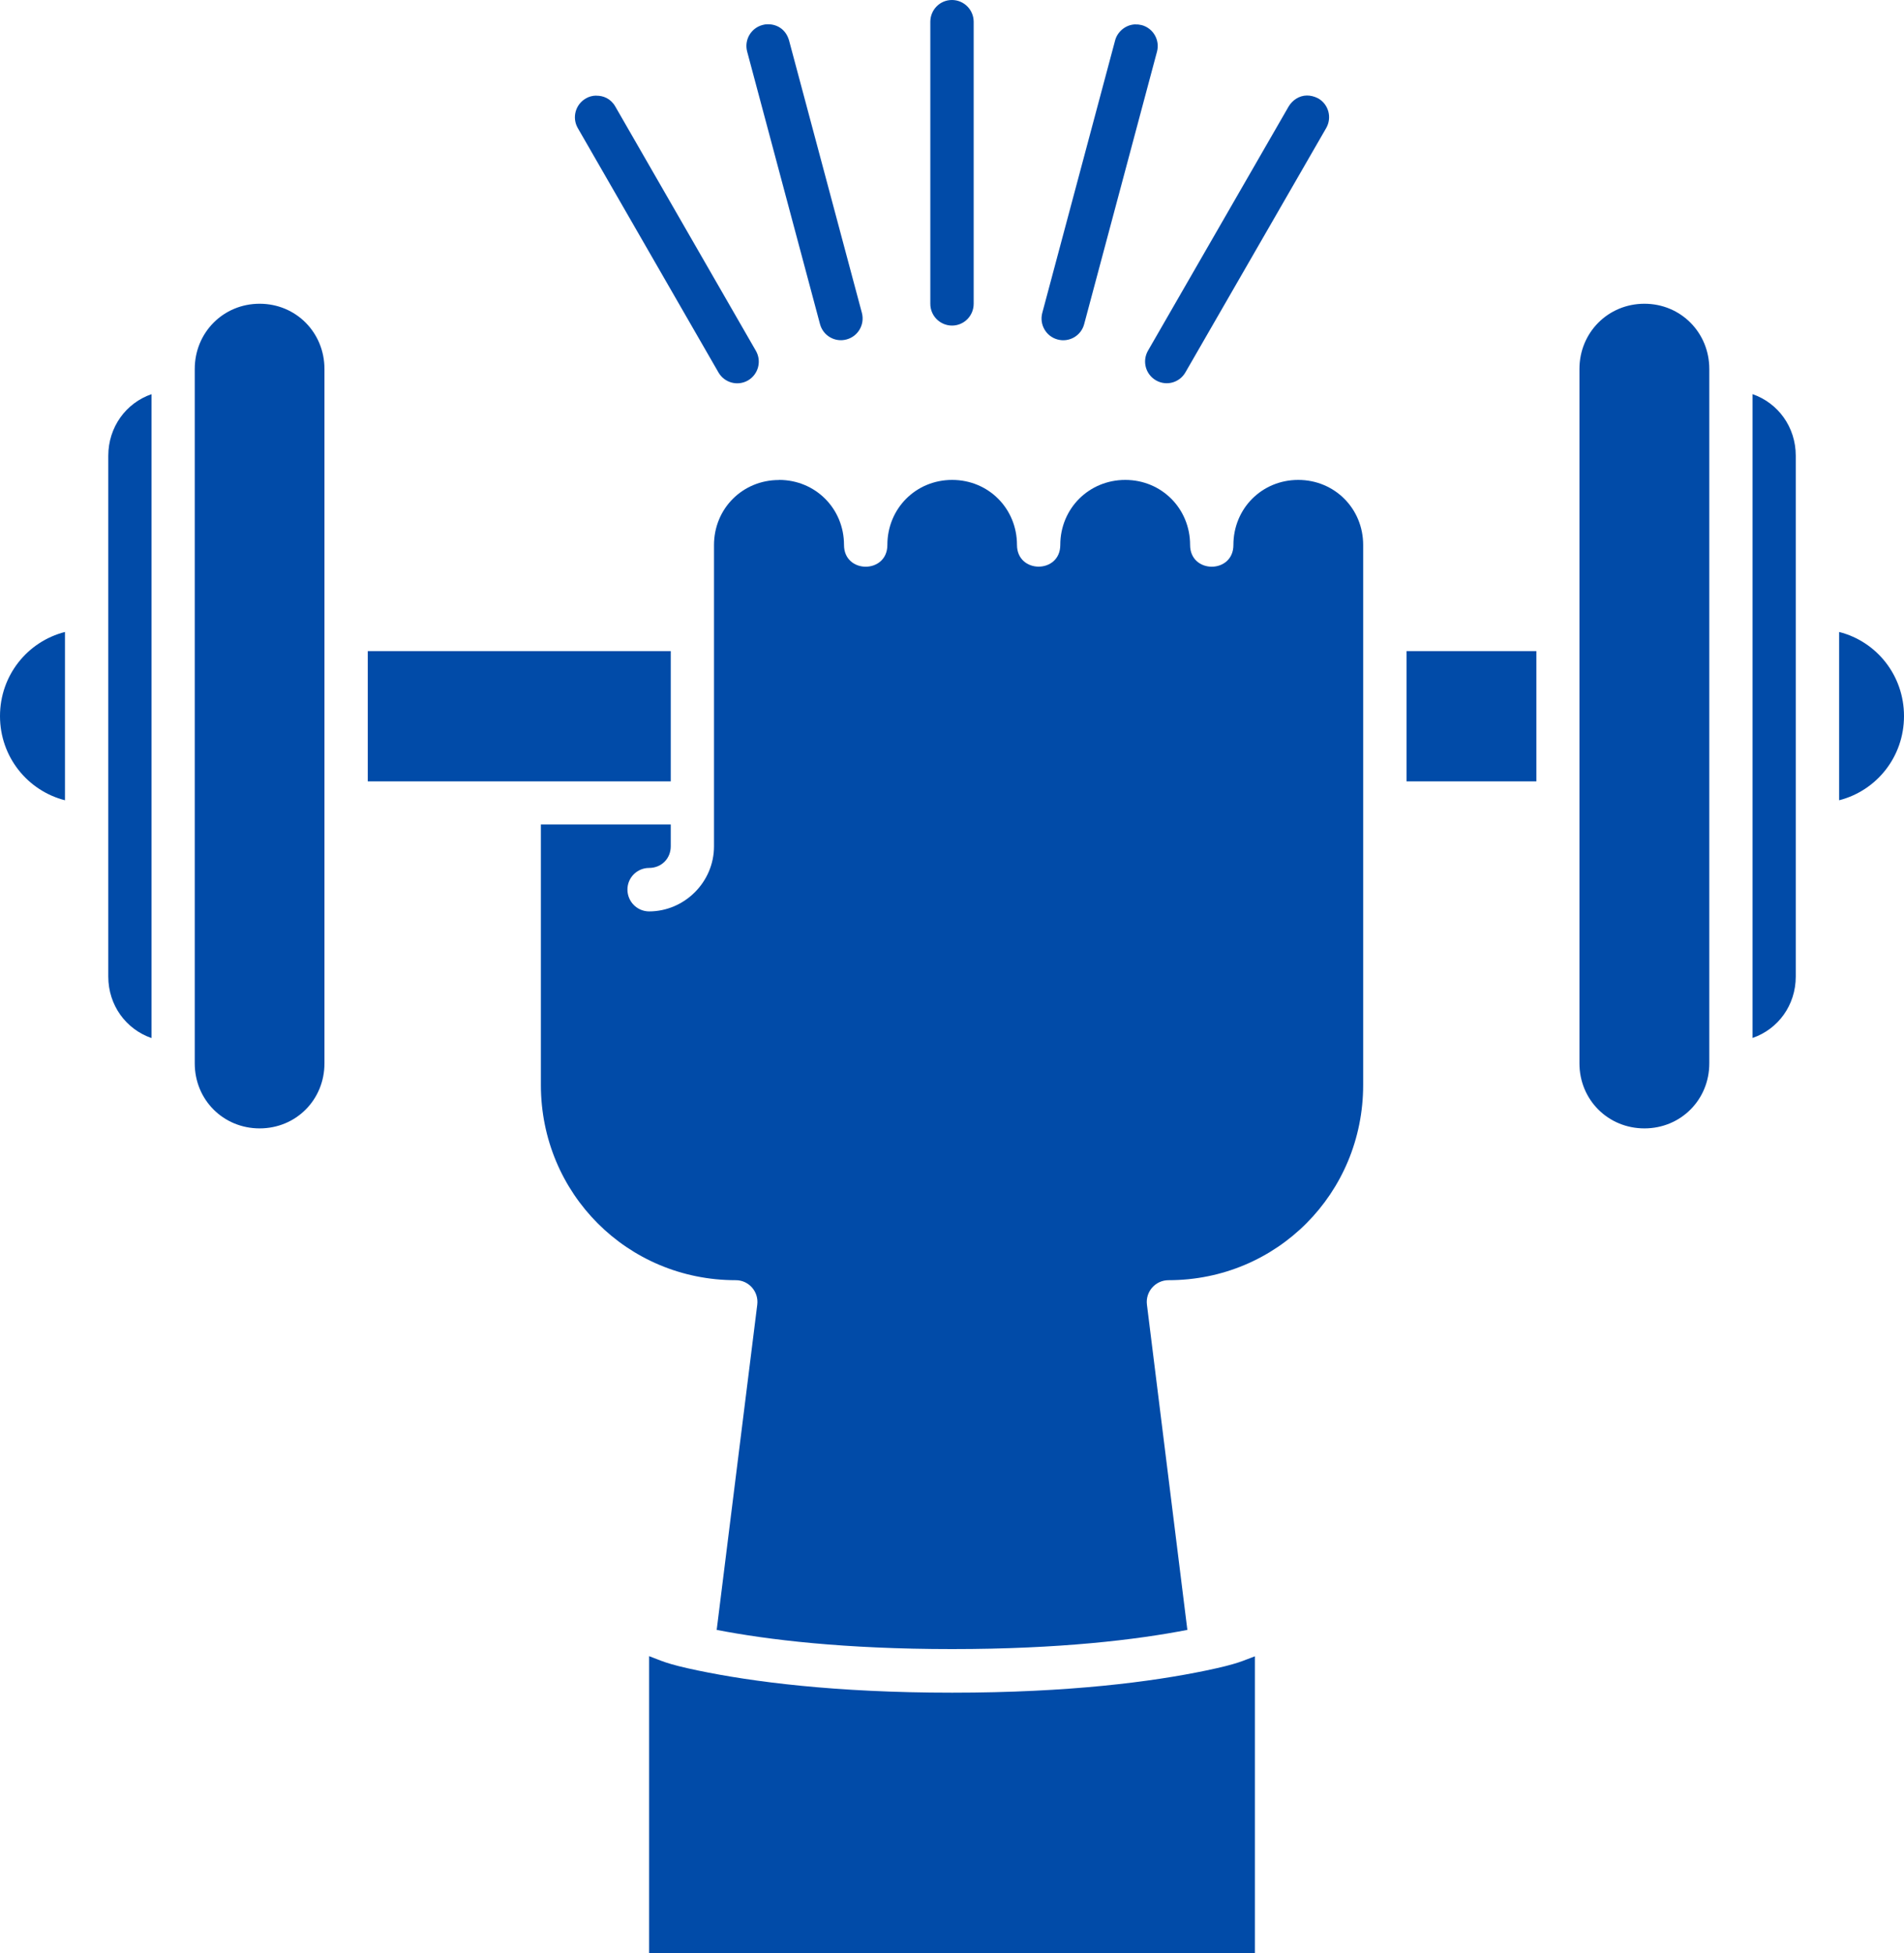 <svg xmlns="http://www.w3.org/2000/svg" fill="none" viewBox="0 0 39 40" height="40" width="39">
<path fill="#014BA8" d="M19.502 9.95003e-06C19.256 -0.002 19.058 0.197 19.056 0.443V6.221C19.055 6.468 19.255 6.668 19.502 6.668C19.747 6.667 19.944 6.468 19.944 6.221V0.443C19.942 0.199 19.745 0.002 19.502 9.95003e-06ZM15.725 0.497C15.688 0.497 15.65 0.502 15.618 0.512C15.381 0.576 15.241 0.818 15.304 1.056L16.796 6.637C16.859 6.875 17.103 7.017 17.34 6.952C17.578 6.888 17.717 6.645 17.654 6.407L16.162 0.827C16.091 0.582 15.893 0.494 15.727 0.497L15.725 0.497ZM23.262 0.499C23.051 0.502 22.885 0.657 22.841 0.828L21.349 6.409C21.286 6.647 21.427 6.89 21.663 6.953C21.9 7.017 22.144 6.877 22.207 6.639L23.699 1.058C23.762 0.82 23.621 0.577 23.385 0.514C23.343 0.504 23.302 0.499 23.263 0.501L23.262 0.499ZM26.769 1.956C26.608 1.958 26.473 2.053 26.396 2.18L23.514 7.183C23.392 7.397 23.465 7.667 23.678 7.79C23.891 7.912 24.16 7.839 24.282 7.625L27.165 2.622C27.287 2.408 27.214 2.137 27.001 2.015C26.92 1.973 26.84 1.955 26.767 1.956L26.769 1.956ZM12.218 1.958C12.135 1.958 12.057 1.981 11.999 2.017C11.786 2.139 11.713 2.411 11.835 2.623L14.716 7.627C14.838 7.84 15.109 7.914 15.322 7.791C15.533 7.667 15.605 7.397 15.483 7.185L12.603 2.181C12.509 2.018 12.356 1.958 12.216 1.96L12.218 1.958ZM5.318 6.221C4.574 6.221 3.989 6.81 3.989 7.557V21.778C3.989 22.525 4.574 23.11 5.318 23.11C6.063 23.11 6.646 22.525 6.646 21.778V7.557C6.646 6.81 6.063 6.221 5.318 6.221ZM33.683 6.221C32.939 6.221 32.352 6.81 32.352 7.557V21.778C32.352 22.525 32.939 23.11 33.683 23.11C34.427 23.11 35.012 22.525 35.012 21.778V7.557C35.012 6.81 34.427 6.221 33.683 6.221ZM3.103 8.073C2.582 8.253 2.218 8.745 2.218 9.335V20.001C2.218 20.591 2.583 21.08 3.103 21.26V8.073ZM35.898 8.073V21.258C36.419 21.079 36.783 20.59 36.783 19.999V9.334C36.783 8.743 36.418 8.253 35.898 8.072V8.073ZM15.954 9.831C15.21 9.831 14.625 10.416 14.625 11.163V17.334C14.625 18.064 14.022 18.666 13.294 18.666C13.05 18.664 12.854 18.467 12.852 18.222C12.85 17.976 13.049 17.777 13.294 17.776C13.548 17.776 13.739 17.586 13.739 17.332V16.885H11.079V22.22C11.079 24.444 12.85 26.219 15.069 26.219C15.337 26.217 15.545 26.454 15.511 26.721L14.68 33.381C15.72 33.583 17.293 33.774 19.502 33.774C21.71 33.774 23.281 33.583 24.321 33.381L23.493 26.721C23.459 26.454 23.667 26.219 23.935 26.219C26.153 26.219 27.922 24.444 27.922 22.22V11.161C27.922 10.415 27.336 9.829 26.592 9.829C25.847 9.829 25.264 10.415 25.264 11.161C25.264 11.755 24.377 11.755 24.377 11.161C24.377 10.415 23.793 9.829 23.049 9.829C22.305 9.829 21.718 10.415 21.718 11.161C21.717 11.753 20.833 11.753 20.831 11.161C20.831 10.415 20.248 9.829 19.503 9.829C18.759 9.829 18.176 10.415 18.176 11.161C18.176 11.755 17.288 11.755 17.288 11.161C17.288 10.415 16.702 9.829 15.958 9.829L15.954 9.831ZM1.331 12.943C0.562 13.139 0 13.833 0 14.666C0 15.5 0.564 16.194 1.331 16.39V12.943ZM37.671 12.943V16.39C38.438 16.194 39 15.501 39 14.666C39 13.832 38.439 13.137 37.671 12.943ZM7.533 13.335V16.002H13.739V13.335H7.533ZM28.81 13.335V16.002H31.47V13.335H28.81ZM13.296 33.917V40H25.704V33.922C25.448 34.015 25.373 34.074 24.7 34.214C23.602 34.442 21.91 34.667 19.502 34.667C17.093 34.667 15.402 34.442 14.303 34.214C13.627 34.074 13.553 34.012 13.296 33.919V33.917Z"></path>
</svg>

